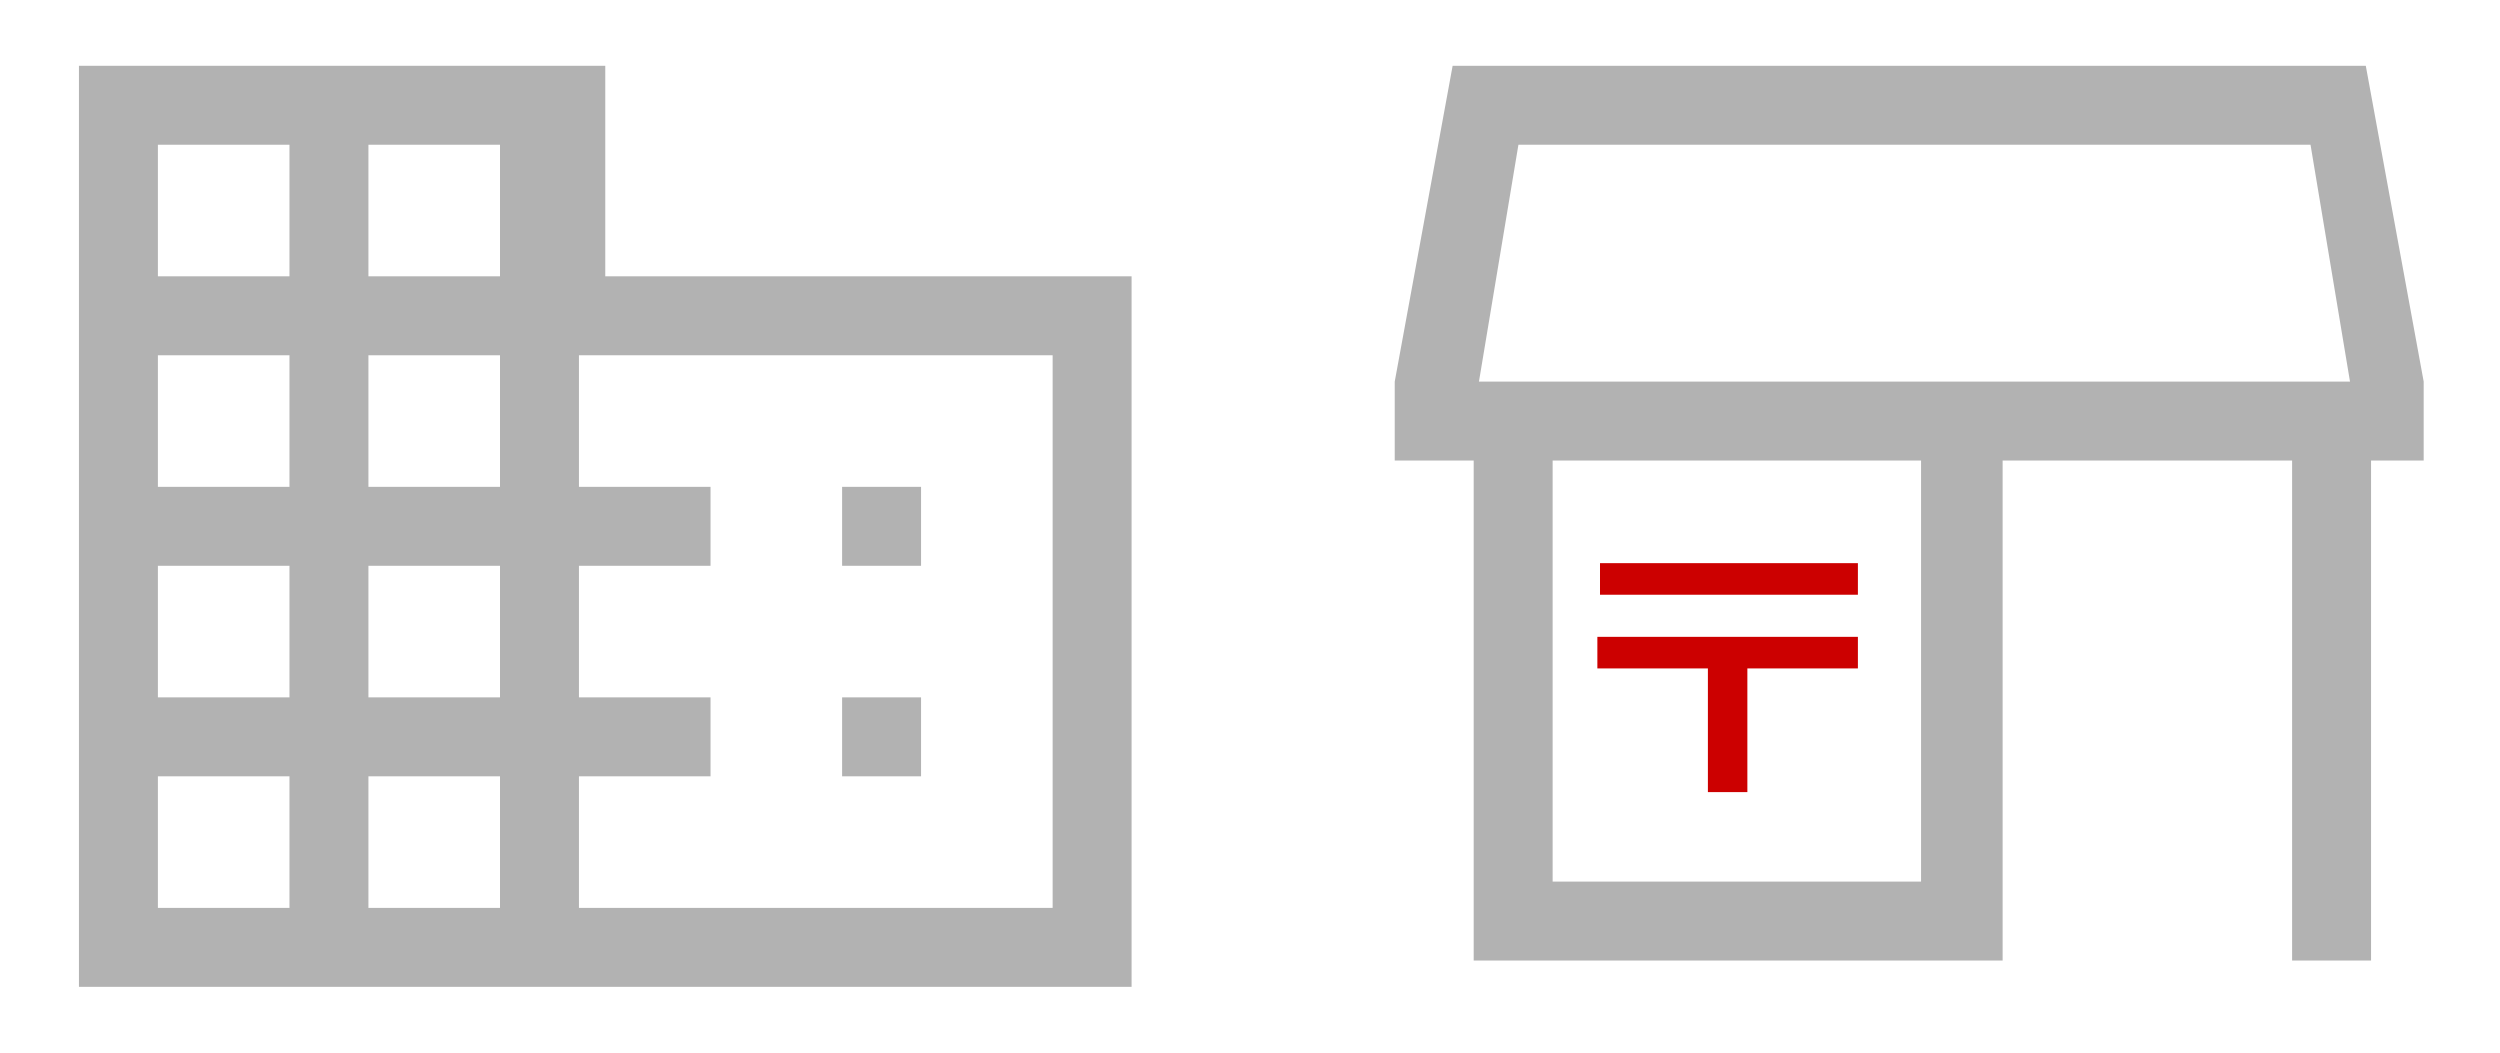 <?xml version="1.0" encoding="UTF-8"?>
<svg xmlns="http://www.w3.org/2000/svg" width="95" height="40" version="1.1" viewBox="0 0 95 40">
  <defs>
    <style>
      .cls-1 {
        fill: #b2b2b2;
      }

      .cls-2 {
        fill: #c00;
      }
    </style>
  </defs>
  <!-- Generator: Adobe Illustrator 28.6.0, SVG Export Plug-In . SVG Version: 1.2.0 Build 709)  -->
  <g>
    <g id="services_x5F_image_x5F_02">
      <path class="cls-1" d="M56,36.5v-19h-3v-3l2.2-12h34.7l2.2,12v3h-2v19h-3v-19h-11v19h-20ZM59,33.5h14v-16h-14v16ZM56,14.5h33.6-33.6ZM56.2,14.5h33.1l-1.5-9h-30.1l-1.5,9Z"/>
      <path class="cls-1" d="M3,37.5V2.5h20v8h20v27H3ZM6,34.5h5v-5h-5v5ZM6,26.5h5v-5h-5v5ZM6,18.5h5v-5h-5v5ZM6,10.5h5v-5h-5v5ZM14,34.5h5v-5h-5v5ZM14,26.5h5v-5h-5v5ZM14,18.5h5v-5h-5v5ZM14,10.5h5v-5h-5v5ZM22,34.5h18V13.5h-18v5h5v3h-5v5h5v3h-5v5ZM32,21.5v-3h3v3h-3ZM32,29.5v-3h3v3h-3Z"/>
      <path class="cls-2" d="M60.8,21.4h9.8v1.2h-9.8v-1.2ZM60.8,24.2h9.8v1.2h-4.2v4.7h-1.5v-4.7h-4.2v-1.2Z"/>
    </g>
  </g>
</svg>